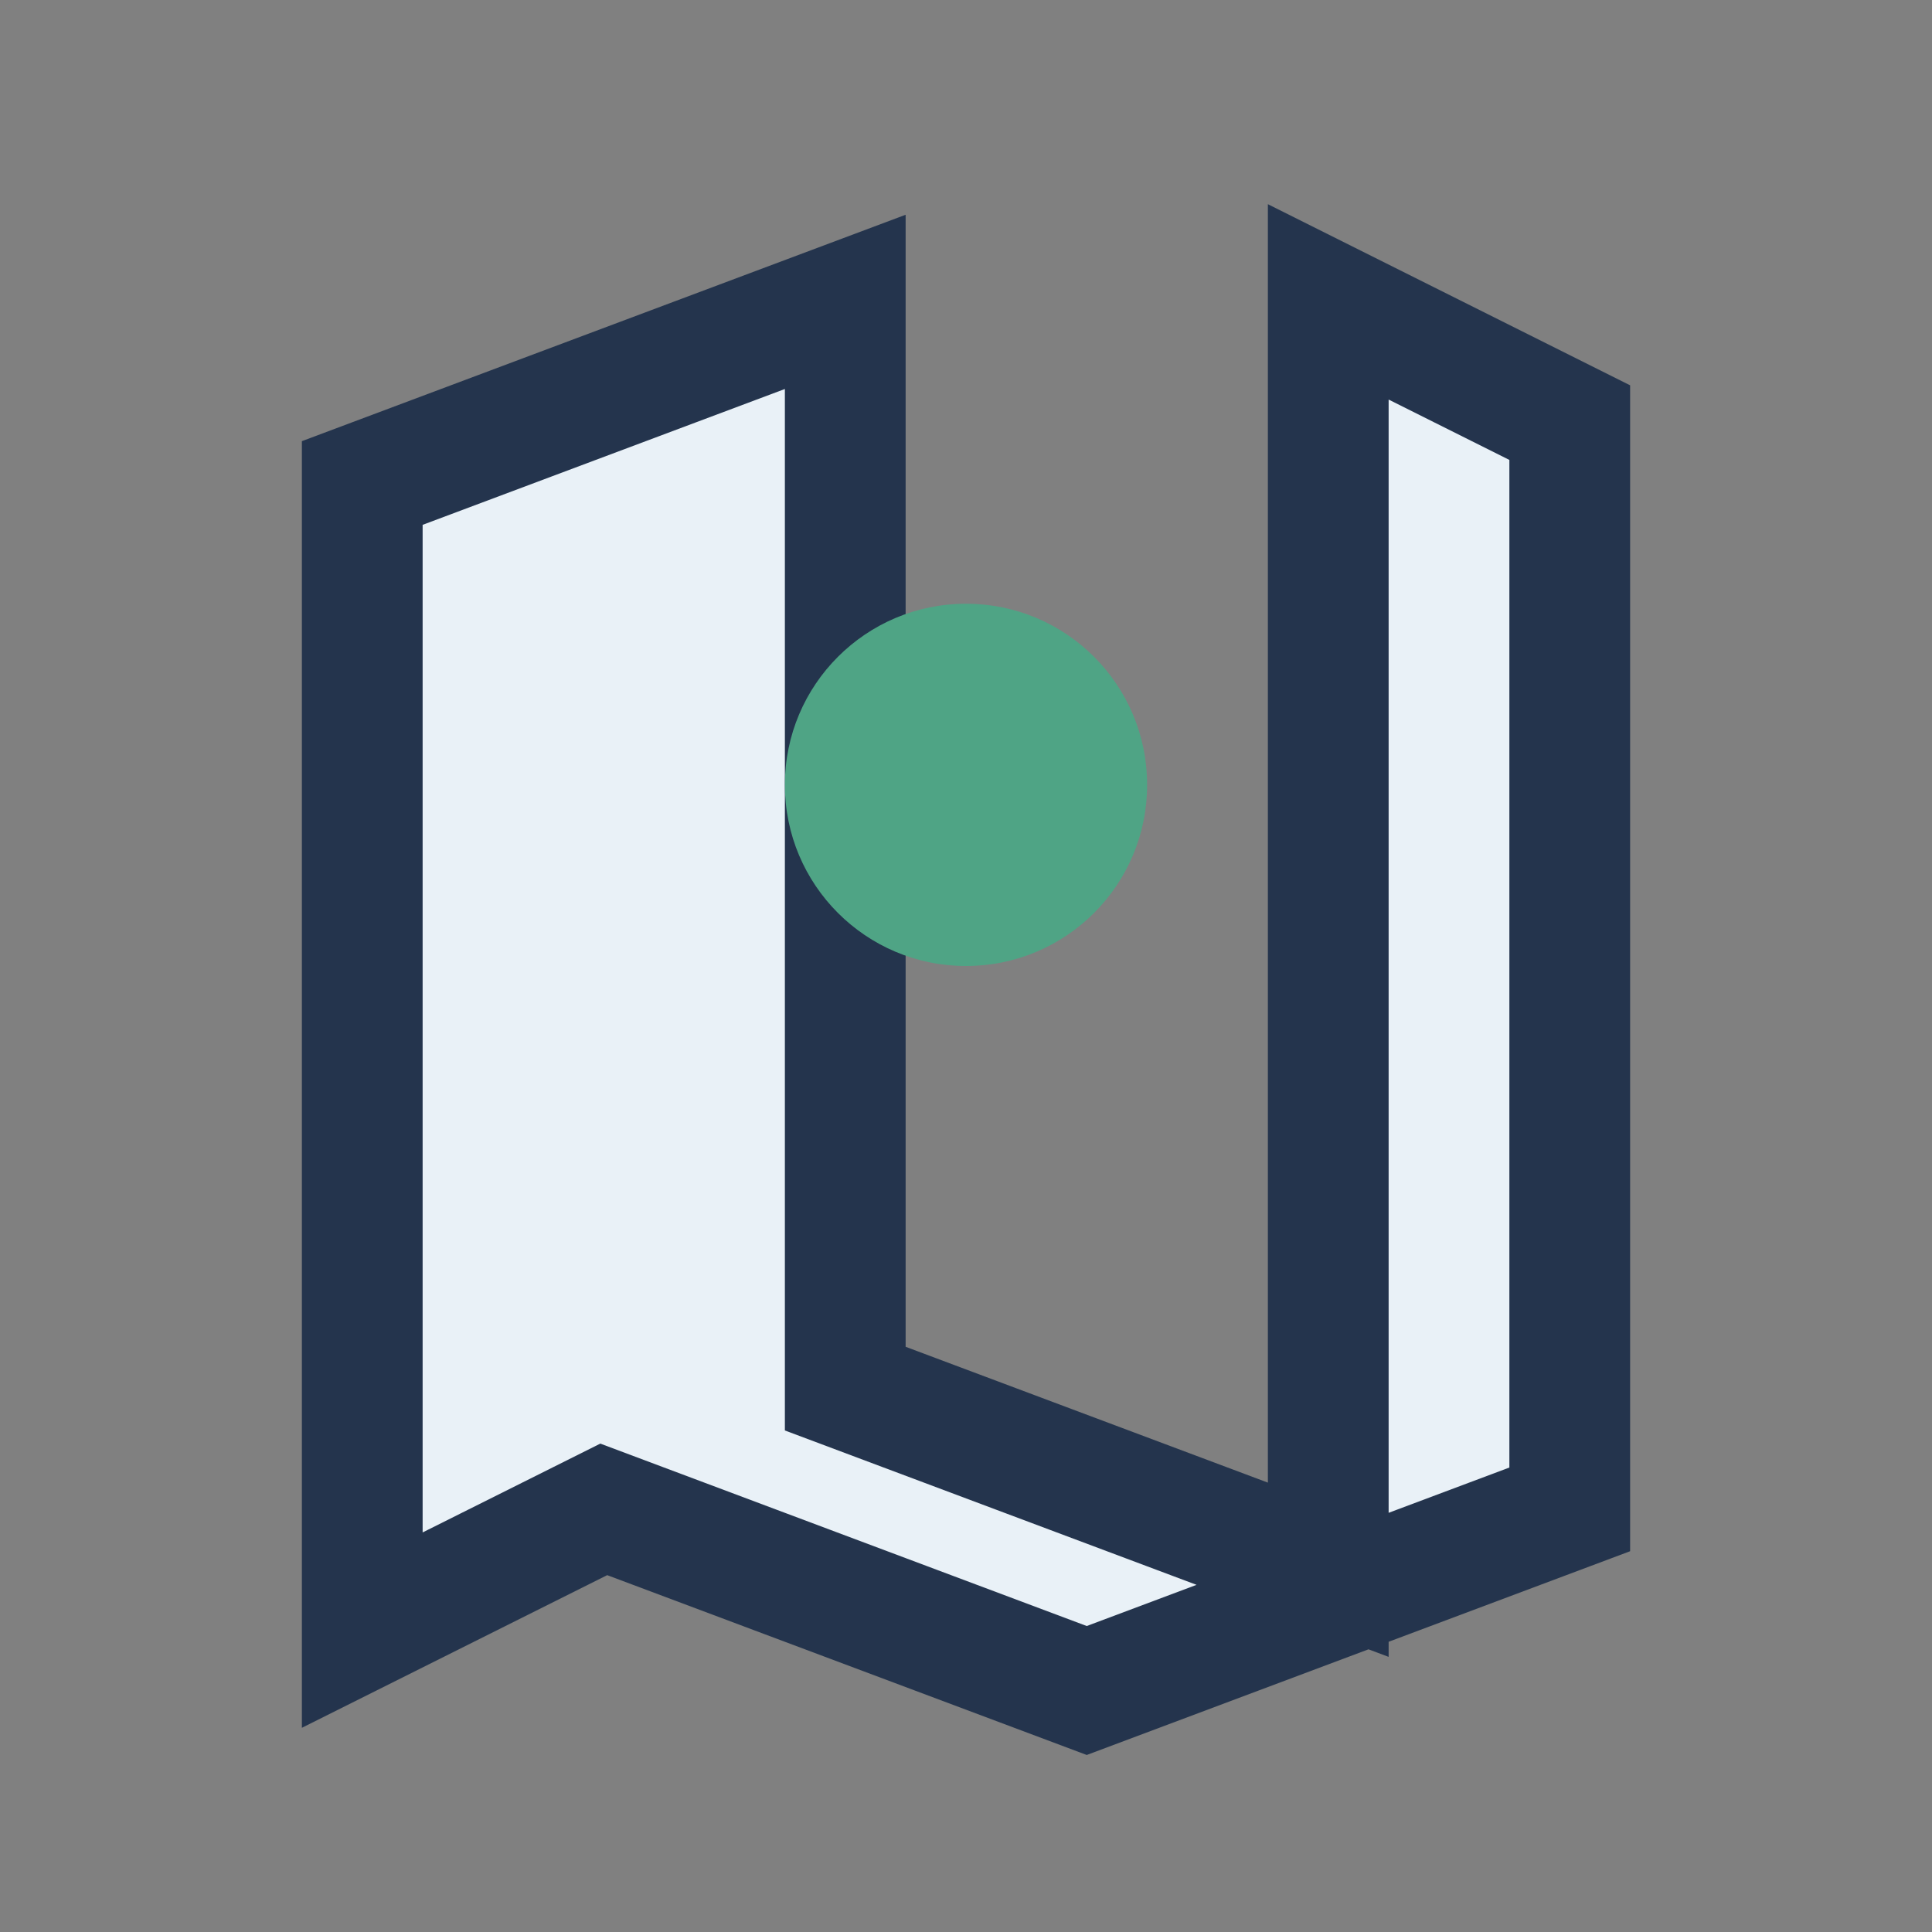 <?xml version="1.0" encoding="UTF-8"?>
<svg xmlns="http://www.w3.org/2000/svg" width="32" height="32" viewBox="0 0 32 32"><rect x="0" y="0" width="32" height="32" fill="#808080" stroke="none"/><path d="M6 26V8l8-3v18l8 3V5l4 2v18l-8 3-8-3-4 2z" fill="#E9F1F7" stroke="#24344D" stroke-width="2"/><circle cx="16" cy="13" r="3" fill="#4FA485"/></svg>